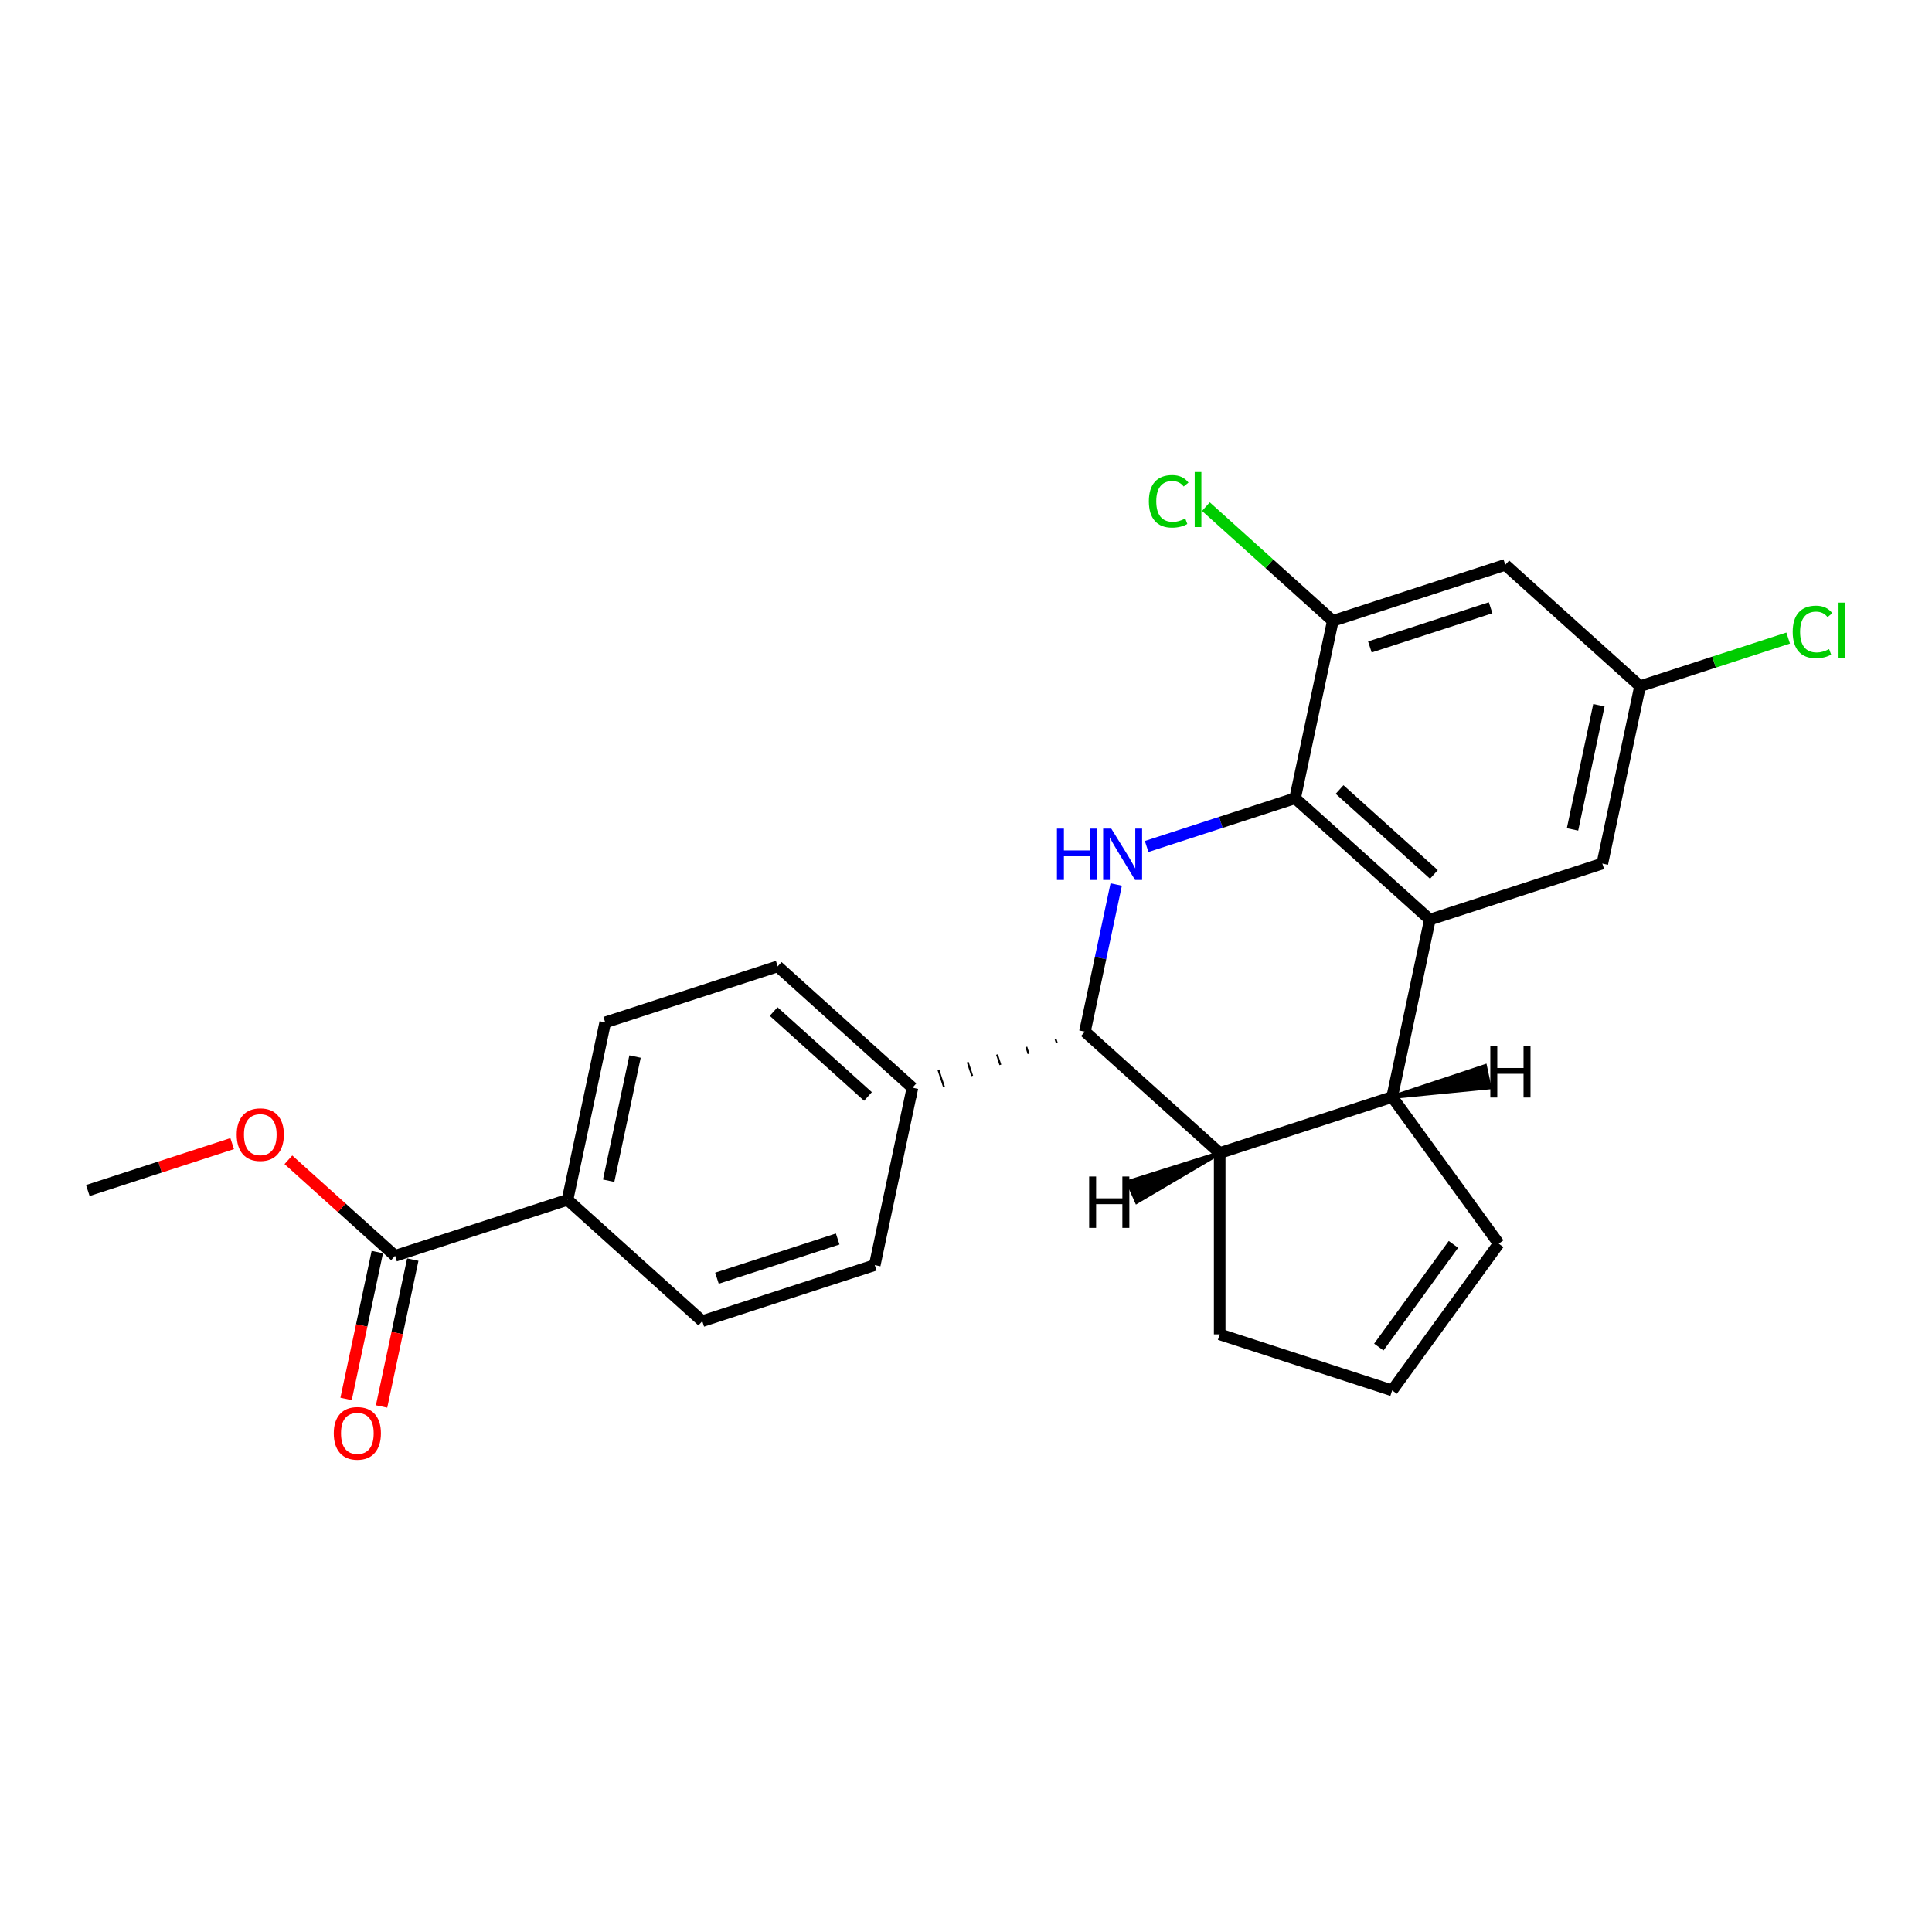 <?xml version='1.0' encoding='iso-8859-1'?>
<svg version='1.1' baseProfile='full'
              xmlns='http://www.w3.org/2000/svg'
                      xmlns:rdkit='http://www.rdkit.org/xml'
                      xmlns:xlink='http://www.w3.org/1999/xlink'
                  xml:space='preserve'
width='1000px' height='1000px' viewBox='0 0 1000 1000'>
<!-- END OF HEADER -->
<rect style='opacity:1.0;fill:#FFFFFF;stroke:none' width='1000' height='1000' x='0' y='0'> </rect>
<path class='bond-0' d='M 593.5,438.142 L 631.921,425.658' style='fill:none;fill-rule:evenodd;stroke:#0000FF;stroke-width:6px;stroke-linecap:butt;stroke-linejoin:miter;stroke-opacity:1' />
<path class='bond-0' d='M 631.921,425.658 L 670.342,413.174' style='fill:none;fill-rule:evenodd;stroke:#000000;stroke-width:6px;stroke-linecap:butt;stroke-linejoin:miter;stroke-opacity:1' />
<path class='bond-2' d='M 577.748,457.818 L 569.653,495.905' style='fill:none;fill-rule:evenodd;stroke:#0000FF;stroke-width:6px;stroke-linecap:butt;stroke-linejoin:miter;stroke-opacity:1' />
<path class='bond-2' d='M 569.653,495.905 L 561.557,533.992' style='fill:none;fill-rule:evenodd;stroke:#000000;stroke-width:6px;stroke-linecap:butt;stroke-linejoin:miter;stroke-opacity:1' />
<path class='bond-1' d='M 670.342,413.174 L 740.096,475.982' style='fill:none;fill-rule:evenodd;stroke:#000000;stroke-width:6px;stroke-linecap:butt;stroke-linejoin:miter;stroke-opacity:1' />
<path class='bond-1' d='M 693.366,408.645 L 742.194,452.61' style='fill:none;fill-rule:evenodd;stroke:#000000;stroke-width:6px;stroke-linecap:butt;stroke-linejoin:miter;stroke-opacity:1' />
<path class='bond-5' d='M 670.342,413.174 L 689.857,321.362' style='fill:none;fill-rule:evenodd;stroke:#000000;stroke-width:6px;stroke-linecap:butt;stroke-linejoin:miter;stroke-opacity:1' />
<path class='bond-8' d='M 740.096,475.982 L 829.366,446.976' style='fill:none;fill-rule:evenodd;stroke:#000000;stroke-width:6px;stroke-linecap:butt;stroke-linejoin:miter;stroke-opacity:1' />
<path class='bond-24' d='M 740.096,475.982 L 720.581,567.794' style='fill:none;fill-rule:evenodd;stroke:#000000;stroke-width:6px;stroke-linecap:butt;stroke-linejoin:miter;stroke-opacity:1' />
<path class='bond-4' d='M 561.557,533.992 L 631.311,596.799' style='fill:none;fill-rule:evenodd;stroke:#000000;stroke-width:6px;stroke-linecap:butt;stroke-linejoin:miter;stroke-opacity:1' />
<path class='bond-9' d='M 546.389,537.934 L 546.969,539.719' style='fill:none;fill-rule:evenodd;stroke:#000000;stroke-width:1.0px;stroke-linecap:butt;stroke-linejoin:miter;stroke-opacity:1' />
<path class='bond-9' d='M 531.22,541.876 L 532.38,545.446' style='fill:none;fill-rule:evenodd;stroke:#000000;stroke-width:1.0px;stroke-linecap:butt;stroke-linejoin:miter;stroke-opacity:1' />
<path class='bond-9' d='M 516.052,545.817 L 517.792,551.173' style='fill:none;fill-rule:evenodd;stroke:#000000;stroke-width:1.0px;stroke-linecap:butt;stroke-linejoin:miter;stroke-opacity:1' />
<path class='bond-9' d='M 500.884,549.759 L 503.204,556.9' style='fill:none;fill-rule:evenodd;stroke:#000000;stroke-width:1.0px;stroke-linecap:butt;stroke-linejoin:miter;stroke-opacity:1' />
<path class='bond-9' d='M 485.715,553.7 L 488.616,562.627' style='fill:none;fill-rule:evenodd;stroke:#000000;stroke-width:1.0px;stroke-linecap:butt;stroke-linejoin:miter;stroke-opacity:1' />
<path class='bond-9' d='M 470.547,557.642 L 474.028,568.354' style='fill:none;fill-rule:evenodd;stroke:#000000;stroke-width:1.0px;stroke-linecap:butt;stroke-linejoin:miter;stroke-opacity:1' />
<path class='bond-3' d='M 720.581,567.794 L 631.311,596.799' style='fill:none;fill-rule:evenodd;stroke:#000000;stroke-width:6px;stroke-linecap:butt;stroke-linejoin:miter;stroke-opacity:1' />
<path class='bond-10' d='M 720.581,567.794 L 775.752,643.731' style='fill:none;fill-rule:evenodd;stroke:#000000;stroke-width:6px;stroke-linecap:butt;stroke-linejoin:miter;stroke-opacity:1' />
<path class='bond-28' d='M 720.581,567.794 L 770.996,562.836 L 768.654,551.818 Z' style='fill:#000000;fill-rule:evenodd;fill-opacity:1;stroke:#000000;stroke-width:2px;stroke-linecap:butt;stroke-linejoin:miter;stroke-opacity:1;' />
<path class='bond-20' d='M 631.311,596.799 L 631.311,690.663' style='fill:none;fill-rule:evenodd;stroke:#000000;stroke-width:6px;stroke-linecap:butt;stroke-linejoin:miter;stroke-opacity:1' />
<path class='bond-29' d='M 631.311,596.799 L 583.819,611.779 L 588.401,622.069 Z' style='fill:#000000;fill-rule:evenodd;fill-opacity:1;stroke:#000000;stroke-width:2px;stroke-linecap:butt;stroke-linejoin:miter;stroke-opacity:1;' />
<path class='bond-7' d='M 689.857,321.362 L 779.127,292.357' style='fill:none;fill-rule:evenodd;stroke:#000000;stroke-width:6px;stroke-linecap:butt;stroke-linejoin:miter;stroke-opacity:1' />
<path class='bond-7' d='M 709.049,334.865 L 771.537,314.561' style='fill:none;fill-rule:evenodd;stroke:#000000;stroke-width:6px;stroke-linecap:butt;stroke-linejoin:miter;stroke-opacity:1' />
<path class='bond-19' d='M 689.857,321.362 L 657.017,291.792' style='fill:none;fill-rule:evenodd;stroke:#000000;stroke-width:6px;stroke-linecap:butt;stroke-linejoin:miter;stroke-opacity:1' />
<path class='bond-19' d='M 657.017,291.792 L 624.177,262.223' style='fill:none;fill-rule:evenodd;stroke:#00CC00;stroke-width:6px;stroke-linecap:butt;stroke-linejoin:miter;stroke-opacity:1' />
<path class='bond-6' d='M 204.478,650.014 L 293.748,621.009' style='fill:none;fill-rule:evenodd;stroke:#000000;stroke-width:6px;stroke-linecap:butt;stroke-linejoin:miter;stroke-opacity:1' />
<path class='bond-14' d='M 195.297,648.063 L 187.217,686.075' style='fill:none;fill-rule:evenodd;stroke:#000000;stroke-width:6px;stroke-linecap:butt;stroke-linejoin:miter;stroke-opacity:1' />
<path class='bond-14' d='M 187.217,686.075 L 179.138,724.087' style='fill:none;fill-rule:evenodd;stroke:#FF0000;stroke-width:6px;stroke-linecap:butt;stroke-linejoin:miter;stroke-opacity:1' />
<path class='bond-14' d='M 213.66,651.966 L 205.58,689.978' style='fill:none;fill-rule:evenodd;stroke:#000000;stroke-width:6px;stroke-linecap:butt;stroke-linejoin:miter;stroke-opacity:1' />
<path class='bond-14' d='M 205.58,689.978 L 197.5,727.99' style='fill:none;fill-rule:evenodd;stroke:#FF0000;stroke-width:6px;stroke-linecap:butt;stroke-linejoin:miter;stroke-opacity:1' />
<path class='bond-21' d='M 204.478,650.014 L 176.876,625.161' style='fill:none;fill-rule:evenodd;stroke:#000000;stroke-width:6px;stroke-linecap:butt;stroke-linejoin:miter;stroke-opacity:1' />
<path class='bond-21' d='M 176.876,625.161 L 149.273,600.307' style='fill:none;fill-rule:evenodd;stroke:#FF0000;stroke-width:6px;stroke-linecap:butt;stroke-linejoin:miter;stroke-opacity:1' />
<path class='bond-12' d='M 779.127,292.357 L 848.881,355.164' style='fill:none;fill-rule:evenodd;stroke:#000000;stroke-width:6px;stroke-linecap:butt;stroke-linejoin:miter;stroke-opacity:1' />
<path class='bond-27' d='M 829.366,446.976 L 848.881,355.164' style='fill:none;fill-rule:evenodd;stroke:#000000;stroke-width:6px;stroke-linecap:butt;stroke-linejoin:miter;stroke-opacity:1' />
<path class='bond-27' d='M 813.931,429.301 L 827.591,365.032' style='fill:none;fill-rule:evenodd;stroke:#000000;stroke-width:6px;stroke-linecap:butt;stroke-linejoin:miter;stroke-opacity:1' />
<path class='bond-15' d='M 472.287,562.998 L 452.772,654.81' style='fill:none;fill-rule:evenodd;stroke:#000000;stroke-width:6px;stroke-linecap:butt;stroke-linejoin:miter;stroke-opacity:1' />
<path class='bond-16' d='M 472.287,562.998 L 402.533,500.191' style='fill:none;fill-rule:evenodd;stroke:#000000;stroke-width:6px;stroke-linecap:butt;stroke-linejoin:miter;stroke-opacity:1' />
<path class='bond-16' d='M 449.263,567.528 L 400.435,523.563' style='fill:none;fill-rule:evenodd;stroke:#000000;stroke-width:6px;stroke-linecap:butt;stroke-linejoin:miter;stroke-opacity:1' />
<path class='bond-26' d='M 775.752,643.731 L 720.581,719.669' style='fill:none;fill-rule:evenodd;stroke:#000000;stroke-width:6px;stroke-linecap:butt;stroke-linejoin:miter;stroke-opacity:1' />
<path class='bond-26' d='M 752.289,644.088 L 713.669,697.244' style='fill:none;fill-rule:evenodd;stroke:#000000;stroke-width:6px;stroke-linecap:butt;stroke-linejoin:miter;stroke-opacity:1' />
<path class='bond-11' d='M 293.748,621.009 L 313.263,529.196' style='fill:none;fill-rule:evenodd;stroke:#000000;stroke-width:6px;stroke-linecap:butt;stroke-linejoin:miter;stroke-opacity:1' />
<path class='bond-11' d='M 315.038,611.14 L 328.699,546.871' style='fill:none;fill-rule:evenodd;stroke:#000000;stroke-width:6px;stroke-linecap:butt;stroke-linejoin:miter;stroke-opacity:1' />
<path class='bond-25' d='M 293.748,621.009 L 363.502,683.816' style='fill:none;fill-rule:evenodd;stroke:#000000;stroke-width:6px;stroke-linecap:butt;stroke-linejoin:miter;stroke-opacity:1' />
<path class='bond-22' d='M 848.881,355.164 L 887.218,342.707' style='fill:none;fill-rule:evenodd;stroke:#000000;stroke-width:6px;stroke-linecap:butt;stroke-linejoin:miter;stroke-opacity:1' />
<path class='bond-22' d='M 887.218,342.707 L 925.554,330.251' style='fill:none;fill-rule:evenodd;stroke:#00CC00;stroke-width:6px;stroke-linecap:butt;stroke-linejoin:miter;stroke-opacity:1' />
<path class='bond-13' d='M 720.581,719.669 L 631.311,690.663' style='fill:none;fill-rule:evenodd;stroke:#000000;stroke-width:6px;stroke-linecap:butt;stroke-linejoin:miter;stroke-opacity:1' />
<path class='bond-18' d='M 452.772,654.81 L 363.502,683.816' style='fill:none;fill-rule:evenodd;stroke:#000000;stroke-width:6px;stroke-linecap:butt;stroke-linejoin:miter;stroke-opacity:1' />
<path class='bond-18' d='M 433.58,641.307 L 371.092,661.611' style='fill:none;fill-rule:evenodd;stroke:#000000;stroke-width:6px;stroke-linecap:butt;stroke-linejoin:miter;stroke-opacity:1' />
<path class='bond-17' d='M 402.533,500.191 L 313.263,529.196' style='fill:none;fill-rule:evenodd;stroke:#000000;stroke-width:6px;stroke-linecap:butt;stroke-linejoin:miter;stroke-opacity:1' />
<path class='bond-23' d='M 120.175,591.934 L 82.815,604.074' style='fill:none;fill-rule:evenodd;stroke:#FF0000;stroke-width:6px;stroke-linecap:butt;stroke-linejoin:miter;stroke-opacity:1' />
<path class='bond-23' d='M 82.815,604.074 L 45.455,616.213' style='fill:none;fill-rule:evenodd;stroke:#000000;stroke-width:6px;stroke-linecap:butt;stroke-linejoin:miter;stroke-opacity:1' />
<path  class='atom-0' d='M 547.075 428.889
L 550.679 428.889
L 550.679 440.19
L 564.271 440.19
L 564.271 428.889
L 567.875 428.889
L 567.875 455.471
L 564.271 455.471
L 564.271 443.194
L 550.679 443.194
L 550.679 455.471
L 547.075 455.471
L 547.075 428.889
' fill='#0000FF'/>
<path  class='atom-0' d='M 575.196 428.889
L 583.907 442.968
Q 584.77 444.358, 586.16 446.873
Q 587.549 449.389, 587.624 449.539
L 587.624 428.889
L 591.153 428.889
L 591.153 455.471
L 587.511 455.471
L 578.162 440.077
Q 577.074 438.275, 575.91 436.21
Q 574.783 434.145, 574.445 433.507
L 574.445 455.471
L 570.991 455.471
L 570.991 428.889
L 575.196 428.889
' fill='#0000FF'/>
<path  class='atom-15' d='M 172.761 741.902
Q 172.761 735.519, 175.915 731.952
Q 179.068 728.385, 184.963 728.385
Q 190.858 728.385, 194.012 731.952
Q 197.165 735.519, 197.165 741.902
Q 197.165 748.36, 193.974 752.039
Q 190.783 755.681, 184.963 755.681
Q 179.106 755.681, 175.915 752.039
Q 172.761 748.397, 172.761 741.902
M 184.963 752.677
Q 189.018 752.677, 191.196 749.974
Q 193.411 747.233, 193.411 741.902
Q 193.411 736.683, 191.196 734.055
Q 189.018 731.389, 184.963 731.389
Q 180.908 731.389, 178.693 734.017
Q 176.515 736.645, 176.515 741.902
Q 176.515 747.271, 178.693 749.974
Q 180.908 752.677, 184.963 752.677
' fill='#FF0000'/>
<path  class='atom-20' d='M 594.647 259.475
Q 594.647 252.867, 597.726 249.413
Q 600.842 245.921, 606.737 245.921
Q 612.218 245.921, 615.147 249.788
L 612.669 251.816
Q 610.529 249, 606.737 249
Q 602.719 249, 600.579 251.703
Q 598.477 254.369, 598.477 259.475
Q 598.477 264.731, 600.654 267.434
Q 602.87 270.138, 607.15 270.138
Q 610.078 270.138, 613.495 268.373
L 614.546 271.189
Q 613.157 272.09, 611.054 272.616
Q 608.952 273.141, 606.624 273.141
Q 600.842 273.141, 597.726 269.612
Q 594.647 266.083, 594.647 259.475
' fill='#00CC00'/>
<path  class='atom-20' d='M 618.376 244.306
L 621.83 244.306
L 621.83 272.803
L 618.376 272.803
L 618.376 244.306
' fill='#00CC00'/>
<path  class='atom-22' d='M 122.522 587.282
Q 122.522 580.9, 125.676 577.333
Q 128.83 573.766, 134.724 573.766
Q 140.619 573.766, 143.773 577.333
Q 146.926 580.9, 146.926 587.282
Q 146.926 593.74, 143.735 597.42
Q 140.544 601.061, 134.724 601.061
Q 128.867 601.061, 125.676 597.42
Q 122.522 593.778, 122.522 587.282
M 134.724 598.058
Q 138.779 598.058, 140.957 595.355
Q 143.172 592.614, 143.172 587.282
Q 143.172 582.063, 140.957 579.435
Q 138.779 576.77, 134.724 576.77
Q 130.669 576.77, 128.454 579.398
Q 126.276 582.026, 126.276 587.282
Q 126.276 592.651, 128.454 595.355
Q 130.669 598.058, 134.724 598.058
' fill='#FF0000'/>
<path  class='atom-23' d='M 927.901 327.078
Q 927.901 320.47, 930.98 317.016
Q 934.096 313.524, 939.99 313.524
Q 945.472 313.524, 948.401 317.391
L 945.923 319.419
Q 943.783 316.603, 939.99 316.603
Q 935.973 316.603, 933.833 319.306
Q 931.73 321.972, 931.73 327.078
Q 931.73 332.334, 933.908 335.038
Q 936.123 337.741, 940.403 337.741
Q 943.332 337.741, 946.749 335.976
L 947.8 338.792
Q 946.411 339.693, 944.308 340.219
Q 942.206 340.745, 939.878 340.745
Q 934.096 340.745, 930.98 337.215
Q 927.901 333.686, 927.901 327.078
' fill='#00CC00'/>
<path  class='atom-23' d='M 951.63 311.91
L 955.084 311.91
L 955.084 340.407
L 951.63 340.407
L 951.63 311.91
' fill='#00CC00'/>
<path  class='atom-25' d='M 771.389 541.493
L 774.993 541.493
L 774.993 552.794
L 788.585 552.794
L 788.585 541.493
L 792.189 541.493
L 792.189 568.075
L 788.585 568.075
L 788.585 555.797
L 774.993 555.797
L 774.993 568.075
L 771.389 568.075
L 771.389 541.493
' fill='#000000'/>
<path  class='atom-26' d='M 563.745 608.96
L 567.35 608.96
L 567.35 620.261
L 580.941 620.261
L 580.941 608.96
L 584.545 608.96
L 584.545 635.542
L 580.941 635.542
L 580.941 623.265
L 567.35 623.265
L 567.35 635.542
L 563.745 635.542
L 563.745 608.96
' fill='#000000'/>
</svg>
